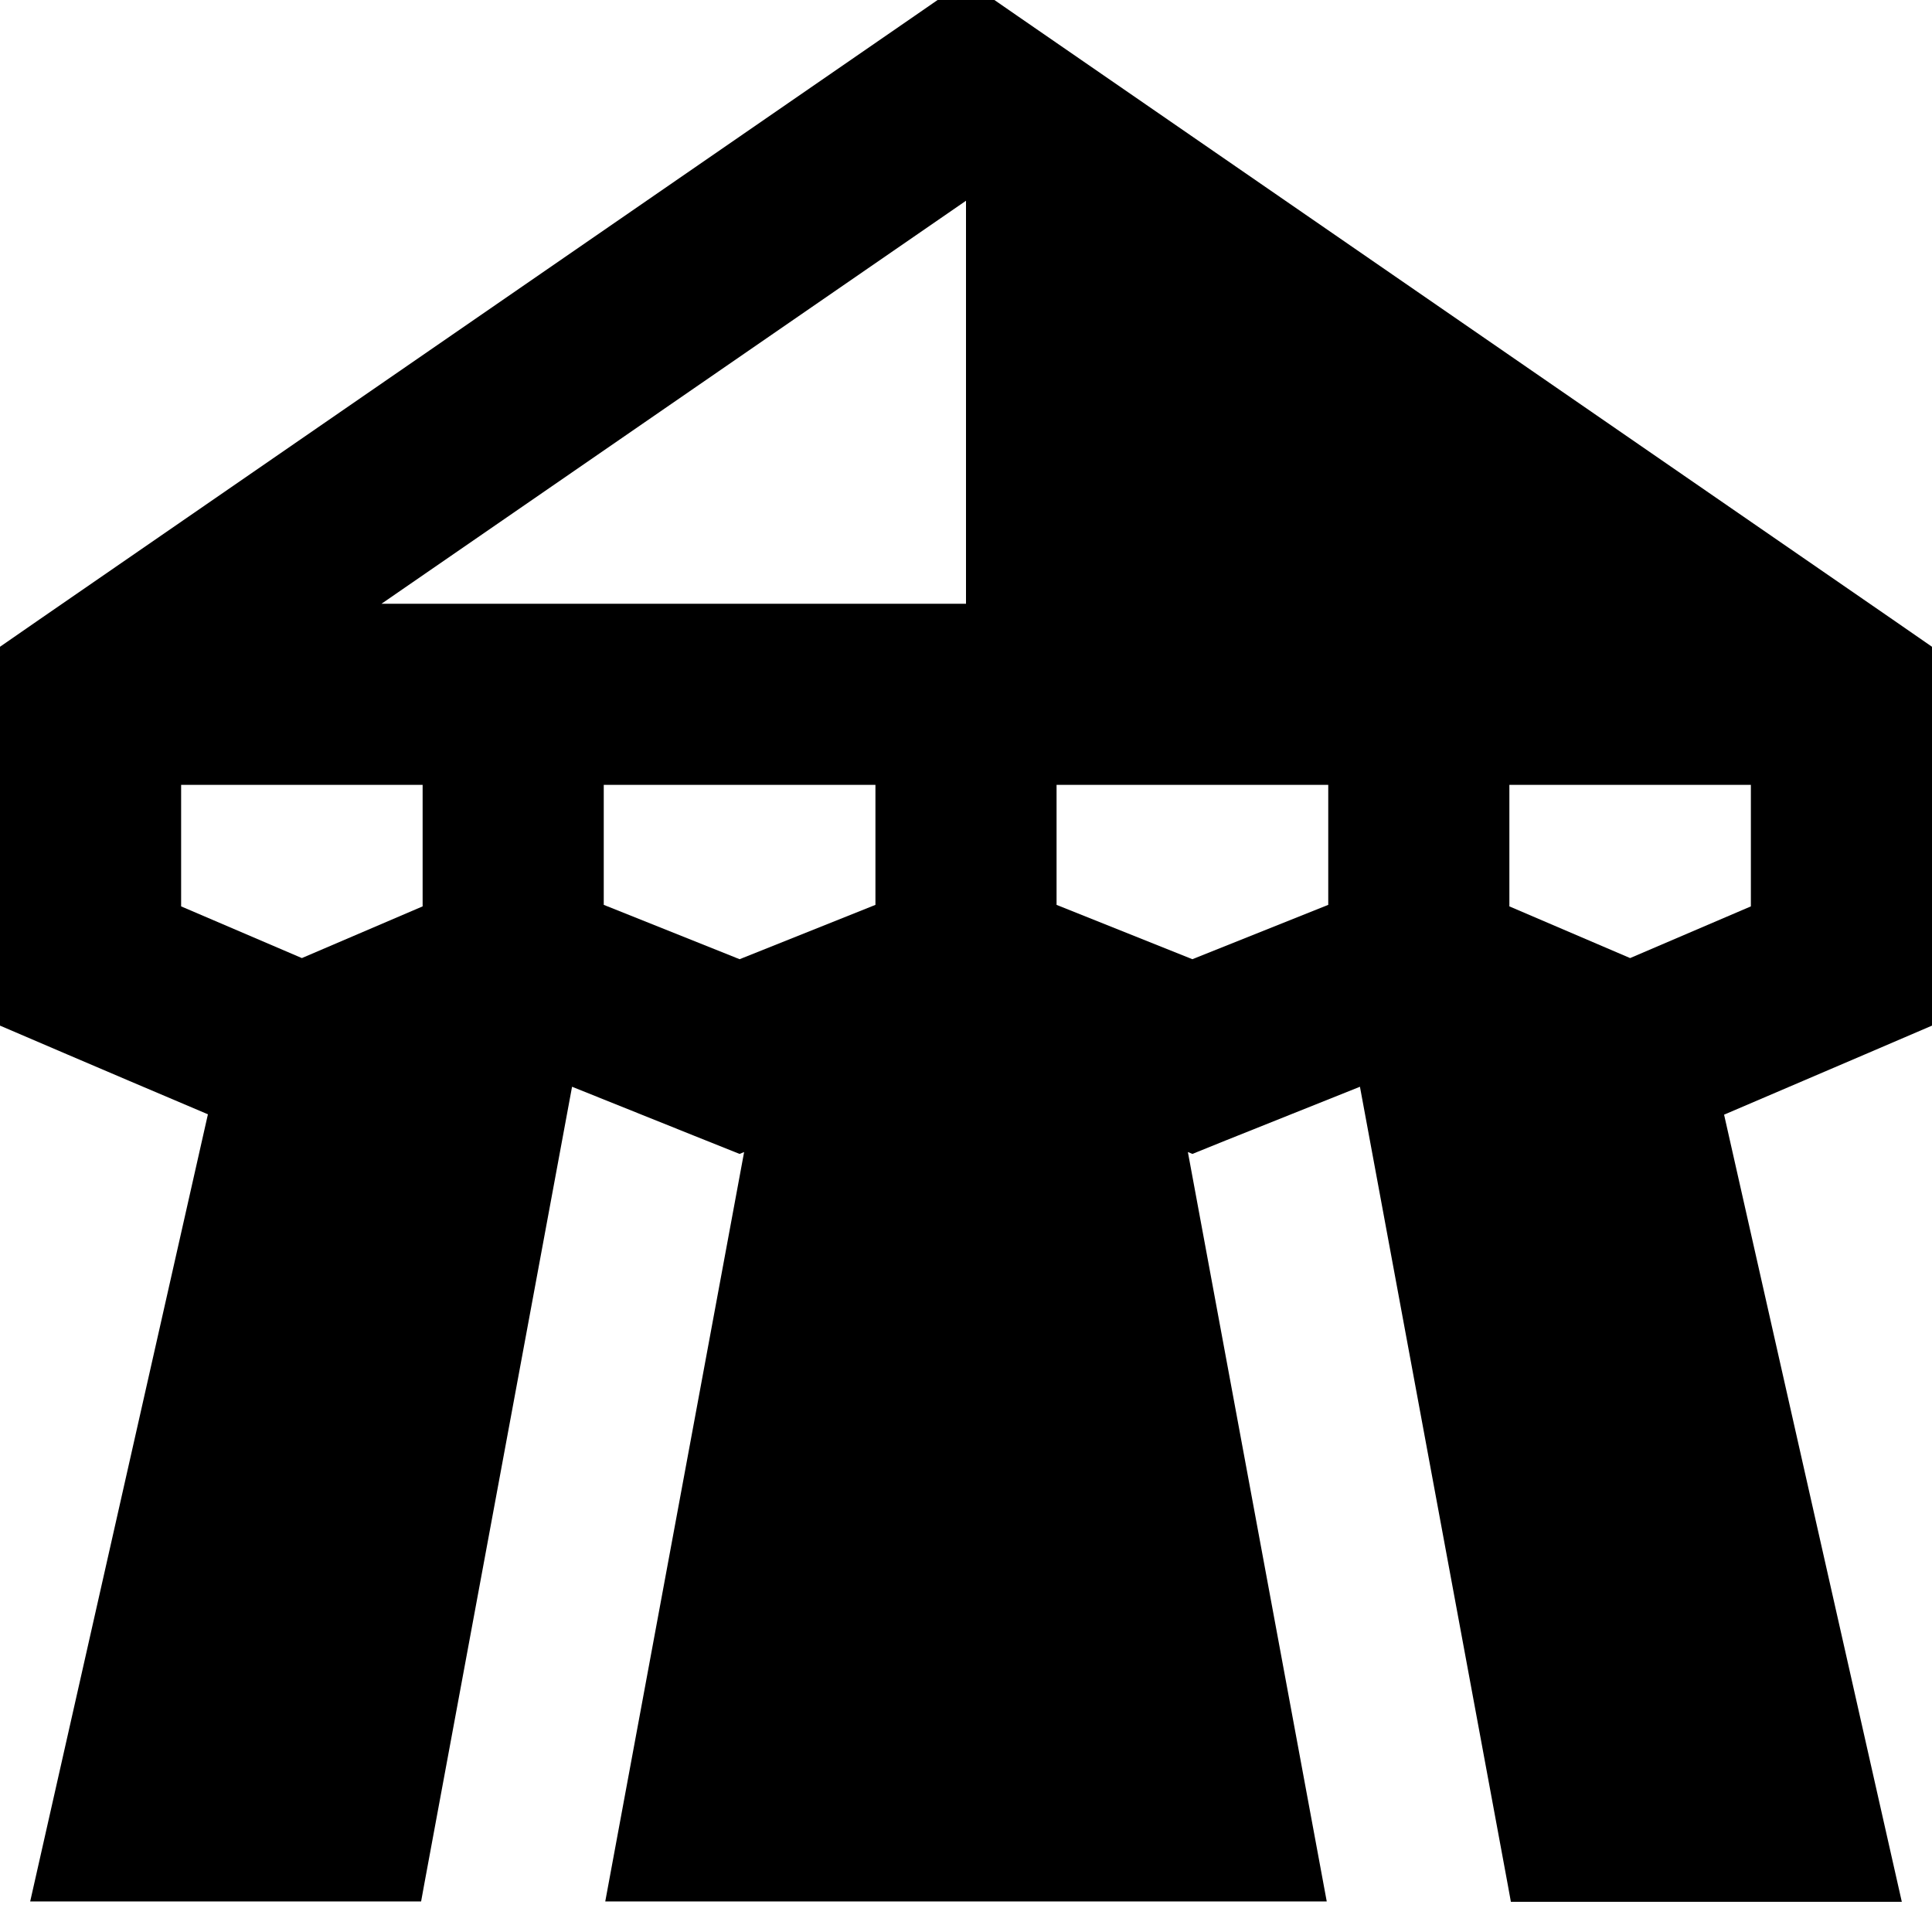 <svg xmlns="http://www.w3.org/2000/svg" viewBox="0 0 512 512"><!--! Font Awesome Pro 7.0.0 by @fontawesome - https://fontawesome.com License - https://fontawesome.com/license (Commercial License) Copyright 2025 Fonticons, Inc. --><path fill="currentColor" d="M256-5.2l13.6 9.4 232 160 10.4 7.2 0 100.4c-5.4 2.3-23.7 10.2-55.1 23.6l47.1 208.6-103.6 0-.8-4.4-39.2-211.6-35.5 14.2-8.9 3.6-1.2-.5 36.8 198.6-191.2 0 36.8-198.6-1.2 .5c-1.5-.6-16.3-6.5-44.4-17.8l-39.2 211.5-.8 4.4-103.6 0 47.1-208.6C23.7 282 5.4 274.1 0 271.8l0-100.4 10.4-7.2 232-160 13.6-9.4zM232 160l24 0 0-106.8-154.9 106.8 130.9 0zM48 208l0 32.2 32 13.7 32-13.7 0-32.2-64 0zm416 0l-64 0 0 32.2 32 13.7 32-13.7 0-32.2zm-304 0l0 31.8 36 14.4 36-14.4 0-31.8-72 0zm120 31.8l36 14.4 36-14.4 0-31.8-72 0 0 31.8z"/></svg>